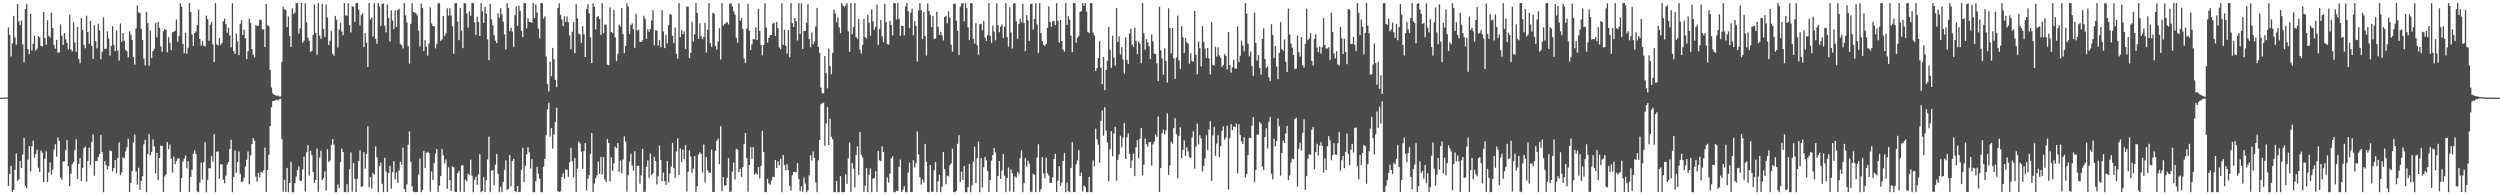 <?xml version="1.0" encoding="UTF-8"?>
<svg xmlns="http://www.w3.org/2000/svg" width="1920" height="150">
  <path d="M0 74.991h1v1.000H0zM1 74.987h1v1.000H1zM2 74.950h1v1.000H2zM3 74.896h1v1.000H3zM4 74.888h1v1.000H4zM5 74.791h1v1.000H5zM6 21.091h1v121.710H6zM7 26.841h1v106.737H7zM8 43.382h1v83.945H8zM9 33.279h1v114.271H9zM10 12.193h1v133.700H10zM11 28.735h1v101.710H11zM12 34.318h1v83.504H12zM13 3.111h1v135.705H13zM14 16.388h1v121.461H14zM15 19.419h1v104.204H15zM16 15.705h1v113.299H16zM17 34.089h1v84.551H17zM18 47.813h1v58.178H18zM19 6.969h1v135.848H19zM20 3.211h1v141.231H20zM21 37.807h1v84.747H21zM22 41.526h1v70.631H22zM23 10.572h1v121.218H23zM24 38.781h1v73.596H24zM25 33.607h1v74.490H25zM26 27.412h1v93.577H26zM27 38.885h1v79.402H27zM28 37.333h1v77.581H28zM29 27.760h1v101.064H29zM30 28.774h1v103.305H30zM31 35.199h1v80.419H31zM32 35.700h1v81.558H32zM33 9.181h1v130.676H33zM34 29.330h1v92.646H34zM35 34.312h1v81.922H35zM36 15.566h1v124.165H36zM37 27.573h1v104.850H37zM38 28.825h1v95.901H38zM39 9.691h1v124.417H39zM40 21.526h1v108.819H40zM41 34.563h1v80.445H41zM42 37.307h1v73.482H42zM43 30.594h1v89.744H43zM44 40.356h1v65.193H44zM45 40.209h1v68.035H45zM46 18.774h1v117.561H46zM47 27.461h1v110.500H47zM48 34.579h1v89.445H48zM49 25.411h1v98.457H49zM50 30.224h1v85.201H50zM51 32.924h1v74.565H51zM52 37.990h1v89.702H52zM53 11.361h1v131.646H53zM54 37.941h1v95.494H54zM55 39.542h1v86.517H55zM56 16.918h1v107.613H56zM57 32.613h1v82.752H57zM58 39.849h1v67.118H58zM59 20.613h1v116.820H59zM60 45.237h1v80.552H60zM61 48.553h1v72.830H61zM62 13.841h1v125.228H62zM63 23.091h1v105.706H63zM64 34.549h1v79.092H64zM65 37.072h1v75.515H65zM66 12.080h1v127.375H66zM67 24.589h1v99.125H67zM68 33.604h1v79.801H68zM69 16.053h1v110.638H69zM70 35.164h1v74.020H70zM71 45.221h1v58.028H71zM72 19.359h1v115.615H72zM73 31.591h1v92.111H73zM74 37.212h1v86.452H74zM75 18.184h1v102.463H75zM76 23.504h1v94.744H76zM77 45.510h1v58.044H77zM78 39.732h1v77.120H78zM79 13.364h1v134.287H79zM80 37.565h1v86.231H80zM81 37.399h1v89.356H81zM82 24.073h1v106.084H82zM83 29.657h1v97.887H83zM84 42.737h1v72.896H84zM85 35.261h1v80.809H85zM86 20.177h1v111.464H86zM87 34.448h1v94.688H87zM88 39.292h1v83.612H88zM89 23.401h1v109.719H89zM90 38.868h1v82.460H90zM91 46.471h1v62.927H91zM92 18.005h1v116.578H92zM93 32.133h1v100.324H93zM94 25.403h1v95.502H94zM95 31.409h1v90.258H95zM96 38.224h1v78.032H96zM97 39.443h1v73.535H97zM98 44.019h1v62.662H98zM99 24.009h1v123.518H99zM100 26.415h1v114.066H100zM101 30.551h1v100.875H101zM102 43.723h1v65.734H102zM103 49.686h1v53.686H103zM104 21.791h1v109.921H104zM105 4.178h1v137.660H105zM106 9.493h1v119.334H106zM107 9.985h1v135.820H107zM108 22.096h1v116.853H108zM109 30.796h1v104.536H109zM110 44.883h1v65.954H110zM111 50.351h1v57.029H111zM112 9.105h1v138.569H112zM113 17.786h1v100.607H113zM114 50.462h1v52.582H114zM115 23.514h1v95.833H115zM116 44.613h1v72.100H116zM117 39.276h1v67.788H117zM118 37.373h1v75.080H118zM119 17.647h1v115.537H119zM120 28.722h1v88.697H120zM121 16.787h1v121.473H121zM122 21.322h1v100.049H122zM123 35.639h1v76.264H123zM124 39.787h1v72.166H124zM125 24.012h1v123.565H125zM126 22.363h1v113.125H126zM127 23.109h1v110.818H127zM128 40.185h1v68.925H128zM129 28.578h1v86.165H129zM130 32.879h1v78.204H130zM131 38.488h1v83.439H131zM132 24.785h1v107.706H132zM133 24.445h1v95.803H133zM134 23.671h1v102.417H134zM135 15.065h1v108.475H135zM136 32.035h1v89.737H136zM137 27.757h1v93.901H137zM138 2.544h1v145.018H138zM139 5.140h1v131.692H139zM140 33.791h1v90.330H140zM141 40.857h1v80.904H141zM142 25.169h1v94.312H142zM143 41.325h1v87.934H143zM144 36.664h1v87.171H144zM145 2.423h1v145.055H145zM146 9.216h1v126.680H146zM147 26.515h1v104.007H147zM148 35.297h1v82.768H148zM149 25.280h1v90.154H149zM150 24.127h1v94.248H150zM151 19.120h1v128.016H151zM152 7.435h1v140.187H152zM153 29.957h1v110.191H153zM154 34.948h1v89.863H154zM155 31.533h1v106.341H155zM156 35.025h1v89.591H156zM157 35.703h1v73.564H157zM158 12.007h1v135.715H158zM159 14.746h1v123.410H159zM160 31.267h1v97.892H160zM161 19.072h1v110.190H161zM162 16.925h1v102.790H162zM163 34.228h1v90.045H163zM164 47.708h1v55.396H164zM165 2.375h1v145.287H165zM166 34.109h1v82.419H166zM167 34.937h1v81.320H167zM168 29.258h1v108.036H168zM169 34.435h1v91.725H169zM170 33.020h1v93.215H170zM171 16.433h1v121.538H171zM172 14.211h1v126.550H172zM173 18.463h1v116.462H173zM174 25.162h1v101.326H174zM175 21.212h1v103.159H175zM176 27.153h1v87.389H176zM177 36.318h1v71.029H177zM178 2.373h1v145.291H178zM179 39.375h1v96.527H179zM180 41.396h1v74.203H180zM181 25.658h1v106.891H181zM182 31.791h1v92.629H182zM183 42.321h1v74.001H183zM184 18.312h1v115.069H184zM185 15.563h1v124.267H185zM186 26.858h1v112.401H186zM187 22.711h1v113.806H187zM188 29.412h1v98.520H188zM189 45.417h1v77.244H189zM190 39.488h1v76.812H190zM191 14.431h1v127.040H191zM192 17.625h1v101.756H192zM193 37.675h1v72.994H193zM194 41.995h1v64.053H194zM195 44.103h1v63.935H195zM196 19.267h1v116.414H196zM197 20.063h1v119.387H197zM198 19.597h1v113.167H198zM199 15.055h1v121.164H199zM200 15.369h1v116.564H200zM201 22.496h1v110.119H201zM202 22.549h1v108.284H202zM203 36.105h1v77.316H203zM204 3.057h1v144.526H204zM205 19.406h1v111.152H205zM206 20.215h1v98.660H206zM207 53.648h1v43.140H207zM208 67.177h1v15.255H208zM209 71.747h1v5.886H209zM210 72.806h1v4.759H210zM211 73.122h1v3.942H211zM212 73.603h1v2.885H212zM213 73.338h1v3.849H213zM214 74.071h1v2.203H214zM215 74.053h1v1.774H215zM216 47.465h1v59.449H216zM217 5.110h1v142.167H217zM218 7.194h1v130.918H218zM219 7.634h1v139.876H219zM220 20.719h1v108.226H220zM221 12.624h1v135.006H221zM222 27.561h1v112.963H222zM223 35.982h1v88.219H223zM224 6.430h1v141.251H224zM225 10.772h1v136.891H225zM226 9.664h1v131.049H226zM227 2.408h1v133.202H227zM228 2.391h1v128.345H228zM229 25.833h1v102.050H229zM230 21.761h1v117.168H230zM231 2.329h1v136.472H231zM232 32.837h1v97.304H232zM233 31.209h1v89.128H233zM234 2.436h1v144.586H234zM235 17.159h1v99.830H235zM236 28.920h1v82.520H236zM237 31.404h1v103.437H237zM238 39.881h1v75.932H238zM239 38.996h1v80.119H239zM240 26.790h1v105.313H240zM241 3.474h1v136.948H241zM242 25.350h1v112.858H242zM243 42.026h1v71.957H243zM244 2.426h1v144.884H244zM245 27.350h1v93.585H245zM246 29.778h1v85.994H246zM247 2.967h1v135.284H247zM248 22.243h1v114.410H248zM249 28.352h1v103.277H249zM250 3.554h1v142.726H250zM251 13.451h1v101.105H251zM252 34.622h1v89.770H252zM253 31.324h1v91.907H253zM254 23.937h1v87.271H254zM255 41.180h1v65.605H255zM256 42.850h1v68.238H256zM257 12.174h1v135.508H257zM258 15.116h1v132.514H258zM259 36.494h1v105.173H259zM260 22.710h1v121.734H260zM261 17.429h1v106.968H261zM262 24.236h1v89.844H262zM263 27.020h1v89.775H263zM264 2.363h1v145.146H264zM265 11.763h1v135.906H265zM266 12.017h1v129.462H266zM267 2.612h1v145.045H267zM268 19.367h1v110.634H268zM269 24.884h1v92.146H269zM270 4.645h1v142.556H270zM271 5.392h1v119.726H271zM272 16.893h1v120.485H272zM273 2.402h1v145.042H273zM274 2.328h1v134.890H274zM275 7.353h1v116.314H275zM276 19.652h1v95.692H276zM277 11.607h1v131.969H277zM278 10.285h1v132.776H278zM279 36.163h1v80.704H279zM280 25.481h1v104.039H280zM281 32.711h1v85.544H281zM282 51.492h1v45.604H282zM283 2.321h1v141.555H283zM284 14.886h1v121.223H284zM285 13.381h1v131.288H285zM286 28.031h1v104.856H286zM287 2.463h1v131.723H287zM288 29.860h1v82.599H288zM289 33.564h1v87.334H289zM290 2.387h1v145.255H290zM291 4.994h1v122.602H291zM292 19.878h1v104.948H292zM293 2.993h1v138.176H293zM294 2.746h1v144.796H294zM295 19.701h1v101.415H295zM296 24.848h1v106.899H296zM297 3.563h1v143.956H297zM298 13.787h1v119.128H298zM299 31.968h1v95.415H299zM300 7.975h1v137.002H300zM301 15.707h1v116.604H301zM302 22.372h1v101.404H302zM303 7.943h1v129.711H303zM304 20.662h1v111.792H304zM305 7.704h1v132.687H305zM306 6.742h1v124.163H306zM307 33.681h1v90.657H307zM308 34.762h1v91.749H308zM309 37.214h1v76.120H309zM310 2.390h1v142.701H310zM311 11.746h1v135.821H311zM312 17.257h1v124.334H312zM313 35.423h1v75.724H313zM314 48.826h1v52.065H314zM315 18.279h1v105.824H315zM316 2.534h1v140.641H316zM317 9.314h1v137.870H317zM318 9.558h1v138.032H318zM319 10.204h1v137.365H319zM320 11.885h1v135.667H320zM321 23.569h1v110.599H321zM322 35.651h1v86.098H322zM323 2.776h1v144.811H323zM324 6.039h1v139.812H324zM325 39.212h1v76.612H325zM326 30.928h1v98.031H326zM327 35.990h1v81.329H327zM328 42.684h1v73.826H328zM329 33.309h1v84.163H329zM330 5.662h1v141.417H330zM331 17.955h1v113.792H331zM332 19.981h1v118.111H332zM333 20.250h1v105.016H333zM334 37.191h1v80.797H334zM335 33.605h1v80.878H335zM336 2.563h1v145.019H336zM337 2.465h1v140.106H337zM338 31.414h1v103.838H338zM339 30.241h1v84.219H339zM340 12.296h1v107.055H340zM341 27.546h1v97.911H341zM342 25.491h1v96.985H342zM343 6.341h1v138.740H343zM344 11.985h1v116.496H344zM345 6.270h1v132.106H345zM346 11.859h1v134.723H346zM347 20.186h1v107.644H347zM348 41.327h1v87.191H348zM349 2.448h1v144.878H349zM350 2.368h1v145.221H350zM351 16.600h1v116.439H351zM352 30.881h1v100.264H352zM353 6.131h1v141.179H353zM354 23.547h1v103.464H354zM355 36.945h1v89.939H355zM356 2.368h1v145.093H356zM357 2.554h1v135.331H357zM358 10.338h1v128.907H358zM359 21.242h1v112.011H359zM360 8.806h1v125.549H360zM361 12.099h1v110.507H361zM362 2.385h1v132.592H362zM363 2.296h1v145.351H363zM364 17.086h1v120.967H364zM365 26.862h1v108.818H365zM366 12.767h1v129.151H366zM367 16.970h1v117.034H367zM368 27.662h1v90.767H368zM369 2.434h1v145.187H369zM370 8.719h1v137.945H370zM371 17.575h1v118.400H371zM372 5.246h1v142.268H372zM373 10.483h1v127.870H373zM374 30.207h1v92.281H374zM375 46.214h1v58.796H375zM376 2.914h1v144.701H376zM377 14.937h1v116.202H377zM378 19.440h1v111.118H378zM379 27.125h1v115.141H379zM380 31.185h1v95.419H380zM381 33.053h1v85.288H381zM382 10.124h1v123.394H382zM383 13.544h1v134.055H383zM384 6.335h1v137.159H384zM385 10.947h1v136.683H385zM386 16.663h1v122.996H386zM387 26.405h1v104.054H387zM388 38.072h1v85.116H388zM389 2.394h1v143.468H389zM390 6.090h1v138.883H390zM391 24.037h1v94.950H391zM392 21.365h1v121.727H392zM393 24.239h1v99.461H393zM394 35.923h1v86.084H394zM395 11.747h1v134.840H395zM396 4.950h1v142.596H396zM397 19.768h1v123.054H397zM398 4.436h1v143.063H398zM399 8.223h1v139.005H399zM400 23.635h1v106.766H400zM401 28.505h1v84.930H401zM402 2.355h1v137.450H402zM403 2.362h1v124.898H403zM404 21.805h1v96.787H404zM405 14.024h1v99.023H405zM406 16.869h1v100.104H406zM407 16.965h1v112.534H407zM408 17.511h1v104.636H408zM409 2.340h1v145.303H409zM410 13.893h1v133.727H410zM411 3.356h1v135.739H411zM412 9.721h1v118.412H412zM413 21.956h1v111.406H413zM414 29.499h1v107.873H414zM415 2.428h1v145.211H415zM416 2.373h1v145.276H416zM417 14.228h1v113.843H417zM418 12.690h1v109.293H418zM419 43.502h1v60.232H419zM420 64.591h1v19.448H420zM421 70.231h1v8.679H421zM422 47.400h1v57.563H422zM423 58.497h1v39.904H423zM424 36.758h1v77.364H424zM425 45.547h1v57.674H425zM426 61.278h1v32.380H426zM427 66.931h1v15.745H427zM428 6.129h1v140.679H428zM429 2.440h1v145.143H429zM430 11.318h1v135.715H430zM431 14.961h1v120.917H431zM432 20.045h1v113.161H432zM433 12.520h1v124.527H433zM434 16.863h1v113.302H434zM435 12.587h1v117.803H435zM436 17.144h1v118.687H436zM437 27.258h1v97.351H437zM438 37.785h1v75.730H438zM439 24.359h1v99.424H439zM440 16.972h1v119.208H440zM441 40.882h1v80.582H441zM442 3.225h1v144.207H442zM443 14.164h1v115.367H443zM444 25.723h1v83.046H444zM445 26.543h1v83.613H445zM446 32.868h1v83.580H446zM447 20.187h1v109.537H447zM448 26.322h1v89.599H448zM449 43.787h1v66.043H449zM450 7.000h1v139.351H450zM451 3.213h1v134.014H451zM452 10.124h1v124.329H452zM453 28.595h1v89.471H453zM454 48.474h1v53.685H454zM455 2.606h1v144.948H455zM456 5.295h1v135.694H456zM457 22.664h1v114.209H457zM458 13.099h1v121.549H458zM459 12.245h1v111.848H459zM460 14.680h1v118.958H460zM461 26.793h1v93.757H461zM462 2.384h1v131.739H462zM463 25.518h1v94.996H463zM464 18.957h1v118.878H464zM465 18.848h1v120.877H465zM466 49.607h1v57.136H466zM467 50.111h1v59.694H467zM468 5.729h1v133.639H468zM469 24.598h1v96.249H469zM470 25.336h1v105.930H470zM471 7.575h1v117.991H471zM472 28.615h1v83.973H472zM473 46.943h1v66.901H473zM474 41.354h1v68.501H474zM475 19.056h1v112.911H475zM476 20.319h1v102.950H476zM477 6.107h1v126.905H477zM478 26.111h1v96.343H478zM479 40.798h1v63.985H479zM480 35.351h1v73.498H480zM481 2.636h1v144.548H481zM482 4.948h1v129.621H482zM483 26.113h1v98.036H483zM484 19.330h1v98.725H484zM485 18.039h1v109.123H485zM486 22.498h1v108.642H486zM487 36.689h1v79.424H487zM488 10.626h1v136.880H488zM489 23.482h1v103.908H489zM490 22.858h1v104.374H490zM491 32.278h1v108.771H491zM492 32.179h1v102.395H492zM493 30.937h1v83.457H493zM494 12.101h1v135.427H494zM495 14.359h1v132.905H495zM496 29.908h1v98.198H496zM497 22.428h1v100.733H497zM498 24.418h1v112.123H498zM499 22.207h1v95.726H499zM500 15.712h1v118.820H500zM501 7.778h1v125.280H501zM502 34.690h1v85.757H502zM503 23.237h1v100.394H503zM504 23.513h1v118.157H504zM505 35.019h1v100.438H505zM506 30.803h1v81.035H506zM507 36.269h1v86.522H507zM508 7.803h1v131.296H508zM509 24.207h1v108.296H509zM510 36.957h1v102.147H510zM511 26.671h1v115.249H511zM512 33.323h1v90.370H512zM513 19.226h1v120.953H513zM514 10.836h1v122.463H514zM515 11.391h1v116.580H515zM516 27.461h1v82.211H516zM517 32.964h1v96.212H517zM518 21.019h1v115.606H518zM519 41.250h1v75.046H519zM520 45.001h1v61.265H520zM521 2.393h1v132.079H521zM522 28.458h1v85.640H522zM523 23.177h1v101.289H523zM524 26.195h1v88.629H524zM525 24.092h1v98.078H525zM526 37.543h1v74.014H526zM527 5.061h1v142.013H527zM528 5.117h1v126.868H528zM529 44.643h1v70.813H529zM530 40.573h1v79.627H530zM531 16.762h1v116.239H531zM532 31.886h1v97.530H532zM533 26.352h1v93.570H533zM534 2.255h1v145.302H534zM535 10.009h1v133.011H535zM536 29.776h1v88.857H536zM537 17.982h1v99.125H537zM538 27.759h1v90.389H538zM539 30.099h1v102.389H539zM540 28.393h1v82.572H540zM541 17.440h1v122.775H541zM542 40.301h1v80.379H542zM543 22.787h1v107.983H543zM544 2.416h1v130.012H544zM545 33.073h1v99.830H545zM546 35.990h1v78.856H546zM547 9.711h1v137.827H547zM548 10.545h1v136.815H548zM549 35.388h1v80.416H549zM550 37.964h1v70.224H550zM551 31.787h1v74.669H551zM552 21.691h1v104.479H552zM553 45.767h1v51.186H553zM554 2.437h1v144.458H554zM555 19.699h1v116.328H555zM556 18.610h1v123.882H556zM557 17.738h1v124.641H557zM558 16.940h1v119.622H558zM559 18.720h1v102.702H559zM560 2.760h1v144.809H560zM561 2.608h1v144.402H561zM562 5.003h1v126.796H562zM563 8.716h1v116.117H563zM564 11.241h1v126.679H564zM565 28.985h1v85.349H565zM566 32.865h1v81.977H566zM567 2.457h1v129.817H567zM568 15.865h1v113.718H568zM569 13.714h1v122.292H569zM570 22.290h1v105.942H570zM571 44.943h1v65.523H571zM572 48.392h1v53.823H572zM573 22.078h1v99.363H573zM574 2.864h1v144.397H574zM575 23.665h1v103.071H575zM576 38.410h1v74.616H576zM577 34.114h1v88.053H577zM578 30.041h1v82.979H578zM579 30.267h1v103.932H579zM580 20.975h1v111.849H580zM581 30.756h1v103.289H581zM582 6.770h1v121.585H582zM583 23.652h1v113.336H583zM584 34.514h1v93.026H584zM585 42.396h1v58.129H585zM586 34.439h1v82.361H586zM587 2.495h1v144.943H587zM588 21.298h1v126.322H588zM589 32.719h1v104.652H589zM590 29.156h1v111.757H590zM591 27.084h1v114.796H591zM592 26.711h1v111.900H592zM593 18.219h1v117.557H593zM594 17.430h1v118.573H594zM595 27.526h1v95.348H595zM596 16.814h1v112.337H596zM597 21.662h1v102.262H597zM598 36.370h1v90.569H598zM599 37.688h1v84.358H599zM600 2.577h1v145.029H600zM601 34.443h1v84.558H601zM602 22.712h1v104.048H602zM603 35.235h1v95.589H603zM604 41.175h1v84.994H604zM605 23.145h1v107.465H605zM606 43.986h1v98.677H606zM607 2.362h1v144.070H607zM608 17.718h1v116.754H608zM609 20.743h1v111.346H609zM610 13.808h1v118.324H610zM611 16.355h1v115.987H611zM612 31.083h1v94.269H612zM613 2.397h1v135.165H613zM614 26.162h1v120.694H614zM615 2.455h1v140.718H615zM616 37.630h1v109.624H616zM617 23.803h1v112.554H617zM618 23.739h1v117.247H618zM619 17.470h1v130.171H619zM620 3.140h1v143.001H620zM621 30.006h1v104.611H621zM622 36.235h1v83.012H622zM623 24.954h1v98.320H623zM624 33.995h1v82.298H624zM625 31.894h1v89.400H625zM626 20.262h1v119.944H626zM627 6.033h1v141.590H627zM628 36.063h1v87.044H628zM629 40.577h1v66.928H629zM630 67.334h1v12.720H630zM631 71.463h1v7.857H631zM632 71.731h1v7.224H632zM633 43.079h1v68.832H633zM634 56.166h1v38.643H634zM635 67.916h1v14.390H635zM636 37.339h1v74.021H636zM637 50.834h1v40.349H637zM638 56.988h1v48.116H638zM639 40.688h1v66.249H639zM640 7.444h1v140.077H640zM641 10.357h1v137.309H641zM642 17.168h1v121.908H642zM643 13.265h1v134.377H643zM644 21.043h1v126.524H644zM645 25.447h1v109.780H645zM646 2.409h1v145.090H646zM647 4.329h1v143.367H647zM648 5.577h1v141.852H648zM649 4.225h1v129.667H649zM650 2.409h1v138.810H650zM651 24.072h1v97.528H651zM652 39.800h1v69.668H652zM653 2.368h1v145.208H653zM654 26.238h1v98.823H654zM655 20.895h1v108.567H655zM656 2.438h1v141.576H656zM657 28.349h1v90.691H657zM658 29.851h1v82.552H658zM659 14.508h1v119.731H659zM660 38.119h1v63.201H660zM661 41.062h1v77.834H661zM662 34.486h1v86.449H662zM663 14.352h1v133.045H663zM664 28.525h1v114.023H664zM665 29.653h1v99.572H665zM666 11.216h1v136.332H666zM667 17.491h1v116.689H667zM668 27.404h1v102.020H668zM669 7.094h1v140.536H669zM670 16.459h1v120.743H670zM671 22.883h1v113.799H671zM672 20.559h1v111.024H672zM673 3.445h1v143.842H673zM674 34.514h1v81.386H674zM675 22.112h1v100.982H675zM676 15.385h1v108.436H676zM677 27.865h1v84.495H677zM678 32.307h1v84.430H678zM679 2.892h1v144.709H679zM680 16.988h1v130.682H680zM681 33.819h1v102.490H681zM682 34.238h1v106.014H682zM683 15.937h1v117.390H683zM684 19.203h1v102.434H684zM685 27.252h1v92.786H685zM686 2.392h1v145.285H686zM687 2.533h1v145.119H687zM688 15.053h1v131.377H688zM689 2.340h1v144.325H689zM690 14.524h1v113.637H690zM691 27.521h1v94.978H691zM692 19.838h1v127.663H692zM693 19.841h1v125.802H693zM694 27.085h1v116.035H694zM695 4.948h1v142.713H695zM696 2.324h1v145.342H696zM697 8.562h1v123.945H697zM698 21.621h1v103.239H698zM699 9.696h1v137.784H699zM700 6.658h1v140.956H700zM701 27.056h1v95.917H701zM702 16.241h1v112.284H702zM703 19.913h1v105.373H703zM704 47.269h1v53.763H704zM705 7.976h1v110.587H705zM706 2.339h1v133.848H706zM707 7.816h1v133.882H707zM708 30.045h1v107.771H708zM709 9.275h1v130.919H709zM710 27.732h1v82.772H710zM711 42.671h1v81.619H711zM712 2.674h1v144.890H712zM713 8.502h1v139.156H713zM714 11.505h1v115.245H714zM715 20.855h1v126.391H715zM716 12.395h1v134.930H716zM717 29.914h1v100.841H717zM718 29.618h1v94.889H718zM719 9.031h1v138.567H719zM720 20.554h1v118.788H720zM721 26.881h1v107.463H721zM722 24.616h1v123.054H722zM723 27.150h1v116.190H723zM724 31.034h1v85.720H724zM725 13.018h1v116.874H725zM726 12.107h1v129.386H726zM727 17.885h1v117.027H727zM728 8.694h1v126.768H728zM729 13.648h1v113.371H729zM730 34.420h1v91.027H730zM731 39.684h1v74.564H731zM732 3.059h1v144.428H732zM733 2.687h1v144.968H733zM734 15.754h1v130.874H734zM735 23.683h1v86.759H735zM736 42.275h1v61.524H736zM737 5.059h1v134.887H737zM738 2.701h1v129.145H738zM739 2.354h1v135.872H739zM740 16.424h1v111.043H740zM741 2.424h1v145.237H741zM742 6.253h1v141.389H742zM743 20.989h1v122.718H743zM744 30.871h1v95.020H744zM745 2.475h1v145.163H745zM746 2.337h1v139.975H746zM747 29.797h1v94.469H747zM748 33.506h1v79.179H748zM749 17.834h1v122.716H749zM750 34.778h1v86.774H750zM751 41.970h1v66.706H751zM752 18.702h1v128.893H752zM753 18.320h1v103.233H753zM754 23.171h1v120.788H754zM755 16.054h1v112.384H755zM756 28.839h1v91.707H756zM757 31.497h1v91.636H757zM758 26.982h1v104.274H758zM759 2.338h1v145.156H759zM760 27.655h1v110.545H760zM761 32.810h1v90.522H761zM762 19.638h1v99.474H762zM763 24.297h1v89.482H763zM764 30.967h1v86.145H764zM765 2.457h1v144.910H765zM766 19.419h1v115.711H766zM767 24.759h1v98.850H767zM768 20.550h1v116.768H768zM769 18.747h1v112.215H769zM770 29.099h1v89.203H770zM771 20.469h1v114.516H771zM772 2.327h1v145.272H772zM773 28.523h1v108.148H773zM774 35.776h1v92.854H774zM775 5.670h1v141.377H775zM776 24.995h1v105.191H776zM777 37.296h1v95.881H777zM778 2.648h1v144.781H778zM779 2.498h1v133.041H779zM780 16.361h1v120.053H780zM781 29.752h1v102.267H781zM782 18.390h1v115.091H782zM783 14.387h1v107.122H783zM784 17.139h1v98.331H784zM785 2.881h1v144.732H785zM786 17.642h1v122.849H786zM787 39.252h1v82.237H787zM788 11.605h1v116.278H788zM789 15.676h1v107.711H789zM790 31.428h1v94.144H790zM791 3.247h1v144.353H791zM792 2.735h1v144.417H792zM793 22.656h1v110.725H793zM794 14.528h1v119.731H794zM795 2.415h1v145.256H795zM796 18.815h1v102.184H796zM797 40.594h1v70.180H797zM798 2.365h1v145.222H798zM799 25.439h1v119.849H799zM800 31.642h1v88.915H800zM801 34.391h1v98.832H801zM802 35.208h1v101.731H802zM803 33.682h1v87.333H803zM804 21.365h1v111.690H804zM805 4.945h1v129.791H805zM806 17.018h1v123.475H806zM807 20.606h1v119.833H807zM808 16.358h1v119.863H808zM809 16.152h1v105.965H809zM810 19.299h1v98.807H810zM811 2.394h1v145.094H811zM812 16.068h1v122.732H812zM813 32.731h1v94.923H813zM814 15.357h1v127.403H814zM815 31.518h1v108.553H815zM816 38.117h1v85.601H816zM817 39.661h1v77.879H817zM818 2.427h1v145.195H818zM819 19.108h1v121.174H819zM820 12.400h1v134.423H820zM821 15.135h1v132.505H821zM822 27.407h1v101.536H822zM823 40.067h1v69.163H823zM824 2.475h1v145.031H824zM825 2.399h1v145.175H825zM826 32.714h1v93.463H826zM827 28.964h1v94.273H827zM828 27.702h1v87.706H828zM829 9.075h1v125.969H829zM830 8.538h1v124.027H830zM831 2.332h1v144.722H831zM832 4.415h1v138.072H832zM833 2.366h1v141.131H833zM834 9.027h1v138.576H834zM835 24.440h1v123.173H835zM836 25.356h1v110.596H836zM837 2.515h1v145.038H837zM838 2.356h1v145.288H838zM839 25.039h1v98.247H839zM840 27.254h1v100.524H840zM841 54.430h1v44.391H841zM842 52.292h1v54.615H842zM843 44.563h1v66.596H843zM844 31.581h1v93.336H844zM845 51.997h1v40.935H845zM846 64.688h1v20.191H846zM847 43.727h1v60.514H847zM848 69.251h1v13.093H848zM849 53.768h1v46.515H849zM850 46.612h1v62.859H850zM851 20.612h1v118.555H851zM852 38.169h1v76.433H852zM853 52.126h1v48.519H853zM854 27.441h1v92.625H854zM855 44.293h1v58.331H855zM856 50.370h1v47.117H856zM857 6.116h1v132.645H857zM858 32.279h1v90.419H858zM859 27.905h1v90.631H859zM860 41.705h1v62.448H860zM861 36.269h1v76.904H861zM862 45.626h1v59.945H862zM863 56.531h1v37.972H863zM864 28.660h1v93.380H864zM865 45.975h1v59.521H865zM866 49.117h1v53.343H866zM867 25.679h1v92.617H867zM868 22.103h1v106.997H868zM869 34.254h1v88.921H869zM870 36.130h1v81.777H870zM871 21.397h1v113.854H871zM872 31.342h1v81.771H872zM873 41.576h1v66.112H873zM874 32.085h1v89.471H874zM875 33.582h1v72.911H875zM876 48.540h1v49.746H876zM877 2.376h1v132.236H877zM878 25.698h1v100.783H878zM879 38.137h1v68.285H879zM880 30.046h1v80.763H880zM881 32.574h1v80.088H881zM882 35.430h1v73.852H882zM883 45.417h1v63.699H883zM884 26.562h1v100.518H884zM885 31.723h1v79.205H885zM886 41.124h1v67.688H886zM887 41.498h1v61.899H887zM888 48.523h1v56.547H888zM889 62.260h1v27.210H889zM890 5.061h1v142.413H890zM891 38.661h1v90.319H891zM892 44.845h1v57.506H892zM893 57.366h1v42.131H893zM894 37.058h1v66.102H894zM895 46.751h1v53.383H895zM896 63.374h1v23.686H896zM897 6.346h1v127.889H897zM898 21.537h1v105.550H898zM899 41.028h1v67.833H899zM900 21.439h1v88.830H900zM901 44.865h1v53.465H901zM902 60.544h1v30.250H902zM903 44.119h1v58.944H903zM904 11.924h1v124.943H904zM905 46.300h1v58.041H905zM906 53.002h1v44.738H906zM907 20.188h1v101.208H907zM908 28.665h1v86.362H908zM909 40.650h1v67.124H909zM910 29.101h1v90.661H910zM911 32.501h1v80.607H911zM912 33.499h1v82.787H912zM913 48.897h1v71.897H913zM914 40.918h1v80.396H914zM915 46.671h1v58.995H915zM916 47.487h1v53.370H916zM917 8.339h1v121.236H917zM918 42.006h1v70.481H918zM919 57.072h1v37.946H919zM920 31.875h1v79.032H920zM921 37.004h1v66.819H921zM922 51.070h1v55.261H922zM923 20.176h1v111.500H923zM924 32.080h1v95.432H924zM925 37.434h1v84.266H925zM926 44.525h1v59.393H926zM927 36.828h1v78.450H927zM928 44.911h1v54.745H928zM929 57.134h1v36.067H929zM930 17.019h1v121.871H930zM931 49.885h1v54.166H931zM932 50.324h1v47.182H932zM933 35.857h1v83.737H933zM934 43.417h1v66.849H934zM935 36.403h1v67.412H935zM936 42.473h1v78.281H936zM937 44.357h1v67.981H937zM938 51.304h1v49.246H938zM939 49.864h1v47.264H939zM940 41.643h1v65.661H940zM941 43.065h1v62.604H941zM942 53.298h1v43.308H942zM943 24.535h1v121.021H943zM944 49.905h1v56.227H944zM945 55.790h1v39.522H945zM946 51.557h1v48.343H946zM947 45.902h1v51.156H947zM948 52.489h1v45.121H948zM949 52.754h1v42.113H949zM950 20.260h1v112.828H950zM951 47.735h1v47.758H951zM952 42.714h1v60.839H952zM953 31.180h1v77.479H953zM954 34.861h1v75.819H954zM955 39.389h1v65.976H955zM956 2.398h1v134.016H956zM957 10.513h1v123.190H957zM958 33.611h1v85.453H958zM959 43.283h1v62.494H959zM960 39.565h1v66.462H960zM961 50.633h1v45.818H961zM962 58.205h1v31.748H962zM963 9.632h1v130.301H963zM964 32.992h1v97.456H964zM965 46.506h1v56.943H965zM966 42.366h1v61.024H966zM967 52.282h1v41.420H967zM968 57.347h1v37.683H968zM969 29.851h1v98.008H969zM970 21.703h1v108.959H970zM971 45.284h1v60.012H971zM972 52.115h1v46.332H972zM973 50.961h1v63.051H973zM974 59.354h1v34.134H974zM975 62.252h1v27.714H975zM976 18.572h1v114.867H976zM977 26.785h1v111.121H977zM978 44.580h1v62.026H978zM979 35.357h1v77.098H979zM980 51.124h1v57.101H980zM981 60.795h1v30.140H981zM982 40.639h1v56.313H982zM983 16.897h1v118.031H983zM984 37.575h1v79.912H984zM985 38.978h1v68.969H985zM986 30.269h1v79.613H986zM987 47.418h1v55.142H987zM988 55.320h1v41.333H988zM989 6.656h1v131.791H989zM990 26.421h1v108.270H990zM991 33.554h1v91.344H991zM992 36.624h1v85.188H992zM993 42.224h1v80.161H993zM994 53.011h1v38.404H994zM995 52.651h1v37.770H995zM996 27.326h1v115.929H996zM997 40.112h1v74.187H997zM998 43.512h1v66.048H998zM999 28.551h1v87.174H999zM1000 50.040h1v52.011H1000zM1001 51.857h1v39.794H1001zM1002 33.642h1v112.080H1002zM1003 6.755h1v128.584H1003zM1004 30.847h1v91.118H1004zM1005 29.550h1v88.921H1005zM1006 25.463h1v93.416H1006zM1007 46.820h1v52.835H1007zM1008 50.286h1v47.175H1008zM1009 29.815h1v100.242H1009zM1010 26.278h1v90.511H1010zM1011 36.546h1v73.820H1011zM1012 40.092h1v79.340H1012zM1013 35.761h1v76.036H1013zM1014 41.137h1v68.073H1014zM1015 36.301h1v75.777H1015zM1016 13.811h1v118.700H1016zM1017 34.525h1v87.199H1017zM1018 37.319h1v93.257H1018zM1019 37.161h1v75.199H1019zM1020 36.191h1v68.350H1020zM1021 46.092h1v61.723H1021zM1022 9.805h1v113.350H1022zM1023 24.573h1v94.552H1023zM1024 41.065h1v68.870H1024zM1025 44.860h1v73.877H1025zM1026 39.381h1v79.526H1026zM1027 49.461h1v60.553H1027zM1028 50.263h1v50.993H1028zM1029 20.730h1v110.373H1029zM1030 29.548h1v93.512H1030zM1031 41.529h1v78.282H1031zM1032 29.743h1v99.421H1032zM1033 39.953h1v76.686H1033zM1034 49.310h1v53.259H1034zM1035 6.958h1v111.121H1035zM1036 7.323h1v119.565H1036zM1037 33.861h1v81.149H1037zM1038 33.772h1v76.662H1038zM1039 28.337h1v88.906H1039zM1040 34.405h1v63.722H1040zM1041 39.275h1v58.727H1041zM1042 2.423h1v125.210H1042zM1043 9.906h1v127.767H1043zM1044 26.909h1v92.053H1044zM1045 14.992h1v111.778H1045zM1046 20.419h1v96.974H1046zM1047 41.739h1v69.561H1047zM1048 25.239h1v87.025H1048zM1049 2.349h1v138.823H1049zM1050 19.683h1v106.462H1050zM1051 25.542h1v90.542H1051zM1052 57.232h1v41.580H1052zM1053 56.986h1v32.757H1053zM1054 49.518h1v56.625H1054zM1055 33.430h1v85.145H1055zM1056 48.455h1v54.728H1056zM1057 65.125h1v20.493H1057zM1058 47.412h1v50.802H1058zM1059 68.270h1v13.722H1059zM1060 57.718h1v37.137H1060zM1061 72.151h1v5.658H1061zM1062 2.439h1v144.929H1062zM1063 2.390h1v145.072H1063zM1064 18.430h1v124.252H1064zM1065 18.980h1v119.322H1065zM1066 14.394h1v118.377H1066zM1067 24.059h1v102.442H1067zM1068 22.594h1v107.945H1068zM1069 17.368h1v116.243H1069zM1070 24.765h1v100.267H1070zM1071 29.110h1v97.094H1071zM1072 18.377h1v103.644H1072zM1073 30.910h1v80.548H1073zM1074 20.853h1v107.280H1074zM1075 3.085h1v144.512H1075zM1076 11.202h1v126.954H1076zM1077 34.563h1v75.467H1077zM1078 42.539h1v63.190H1078zM1079 25.517h1v92.542H1079zM1080 17.063h1v107.286H1080zM1081 22.506h1v95.030H1081zM1082 25.360h1v87.630H1082zM1083 13.778h1v122.168H1083zM1084 2.337h1v143.167H1084zM1085 16.470h1v113.388H1085zM1086 17.852h1v108.452H1086zM1087 33.299h1v76.670H1087zM1088 3.094h1v144.274H1088zM1089 2.381h1v140.517H1089zM1090 7.254h1v116.683H1090zM1091 10.567h1v122.215H1091zM1092 18.430h1v112.884H1092zM1093 17.723h1v119.443H1093zM1094 28.629h1v98.192H1094zM1095 2.506h1v138.233H1095zM1096 21.277h1v111.865H1096zM1097 24.947h1v122.636H1097zM1098 14.682h1v129.200H1098zM1099 36.080h1v83.533H1099zM1100 42.716h1v66.709H1100zM1101 17.167h1v112.357H1101zM1102 5.741h1v136.746H1102zM1103 24.953h1v109.240H1103zM1104 33.977h1v87.334H1104zM1105 3.283h1v126.953H1105zM1106 31.890h1v80.346H1106zM1107 47.731h1v60.913H1107zM1108 17.463h1v115.770H1108zM1109 21.238h1v99.829H1109zM1110 7.254h1v127.463H1110zM1111 26.253h1v98.992H1111zM1112 39.069h1v72.534H1112zM1113 32.401h1v81.678H1113zM1114 34.057h1v82.221H1114zM1115 2.522h1v143.640H1115zM1116 6.137h1v119.850H1116zM1117 23.662h1v93.472H1117zM1118 17.096h1v106.732H1118zM1119 26.817h1v92.562H1119zM1120 29.483h1v94.486H1120zM1121 9.696h1v137.838H1121zM1122 18.998h1v104.187H1122zM1123 25.501h1v95.047H1123zM1124 28.612h1v108.026H1124zM1125 35.566h1v100.734H1125zM1126 28.956h1v83.572H1126zM1127 55.149h1v50.516H1127zM1128 12.775h1v134.786H1128zM1129 22.975h1v107.727H1129zM1130 21.378h1v99.921H1130zM1131 23.987h1v113.750H1131zM1132 32.009h1v98.341H1132zM1133 15.329h1v118.595H1133zM1134 5.429h1v129.974H1134zM1135 25.855h1v95.780H1135zM1136 25.249h1v95.345H1136zM1137 22.924h1v102.237H1137zM1138 26.322h1v114.540H1138zM1139 29.527h1v84.804H1139zM1140 53.020h1v55.470H1140zM1141 2.652h1v144.699H1141zM1142 25.993h1v103.689H1142zM1143 29.842h1v106.774H1143zM1144 10.934h1v136.736H1144zM1145 15.685h1v131.692H1145zM1146 15.026h1v122.393H1146zM1147 31.054h1v88.770H1147zM1148 11.153h1v117.712H1148zM1149 20.626h1v91.836H1149zM1150 29.248h1v85.788H1150zM1151 26.478h1v115.746H1151zM1152 38.623h1v82.397H1152zM1153 43.514h1v74.609H1153zM1154 2.416h1v134.862H1154zM1155 22.393h1v109.044H1155zM1156 14.176h1v113.941H1156zM1157 32.382h1v77.983H1157zM1158 25.192h1v97.087H1158zM1159 26.878h1v94.659H1159zM1160 47.694h1v60.386H1160zM1161 5.223h1v141.881H1161zM1162 41.577h1v82.089H1162zM1163 41.961h1v76.071H1163zM1164 18.778h1v112.235H1164zM1165 29.729h1v98.869H1165zM1166 30.995h1v88.768H1166zM1167 2.429h1v144.768H1167zM1168 2.280h1v145.348H1168zM1169 14.688h1v110.873H1169zM1170 24.807h1v94.145H1170zM1171 7.073h1v114.828H1171zM1172 28.080h1v110.482H1172zM1173 26.632h1v82.632H1173zM1174 9.797h1v131.162H1174zM1175 18.824h1v106.702H1175zM1176 24.209h1v101.363H1176zM1177 11.170h1v116.433H1177zM1178 28.271h1v95.386H1178zM1179 33.679h1v78.517H1179zM1180 14.993h1v101.566H1180zM1181 8.660h1v138.953H1181zM1182 39.712h1v69.281H1182zM1183 38.428h1v75.304H1183zM1184 31.994h1v75.259H1184zM1185 21.021h1v100.500H1185zM1186 31.082h1v99.336H1186zM1187 2.379h1v145.082H1187zM1188 2.350h1v137.179H1188zM1189 37.577h1v80.849H1189zM1190 20.768h1v119.907H1190zM1191 21.961h1v116.292H1191zM1192 28.556h1v91.188H1192zM1193 43.695h1v63.534H1193zM1194 3.094h1v144.447H1194zM1195 11.950h1v127.636H1195zM1196 4.652h1v130.719H1196zM1197 17.366h1v119.670H1197zM1198 23.991h1v92.919H1198zM1199 27.042h1v106.354H1199zM1200 3.012h1v137.412H1200zM1201 4.921h1v131.222H1201zM1202 17.624h1v108.306H1202zM1203 14.326h1v128.753H1203zM1204 31.782h1v96.857H1204zM1205 47.245h1v64.852H1205zM1206 43.947h1v62.424H1206zM1207 2.813h1v144.530H1207zM1208 13.708h1v124.776H1208zM1209 37.082h1v77.977H1209zM1210 31.478h1v86.568H1210zM1211 40.431h1v75.222H1211zM1212 27.131h1v107.799H1212zM1213 22.631h1v95.770H1213zM1214 14.959h1v123.990H1214zM1215 6.477h1v121.444H1215zM1216 20.672h1v114.971H1216zM1217 20.489h1v101.688H1217zM1218 39.733h1v71.055H1218zM1219 32.629h1v86.233H1219zM1220 7.108h1v140.389H1220zM1221 13.037h1v134.200H1221zM1222 30.478h1v97.468H1222zM1223 29.928h1v89.256H1223zM1224 30.116h1v99.031H1224zM1225 28.451h1v102.854H1225zM1226 31.632h1v83.662H1226zM1227 20.955h1v117.477H1227zM1228 34.090h1v84.799H1228zM1229 16.190h1v110.615H1229zM1230 16.985h1v105.570H1230zM1231 36.378h1v85.317H1231zM1232 36.166h1v82.871H1232zM1233 6.383h1v137.022H1233zM1234 2.574h1v141.417H1234zM1235 21.509h1v106.104H1235zM1236 26.945h1v105.148H1236zM1237 41.333h1v84.930H1237zM1238 21.687h1v110.038H1238zM1239 30.067h1v94.161H1239zM1240 2.367h1v145.074H1240zM1241 21.601h1v110.993H1241zM1242 22.440h1v111.579H1242zM1243 20.483h1v112.400H1243zM1244 13.309h1v118.759H1244zM1245 28.525h1v94.952H1245zM1246 2.377h1v134.667H1246zM1247 2.290h1v145.311H1247zM1248 4.154h1v131.612H1248zM1249 25.699h1v115.060H1249zM1250 23.960h1v123.424H1250zM1251 30.985h1v108.553H1251zM1252 27.870h1v101.361H1252zM1253 5.092h1v141.489H1253zM1254 30.868h1v103.566H1254zM1255 38.129h1v84.203H1255zM1256 24.794h1v97.952H1256zM1257 31.152h1v86.452H1257zM1258 27.621h1v95.124H1258zM1259 29.239h1v75.692H1259zM1260 14.525h1v133.148H1260zM1261 36.106h1v89.366H1261zM1262 42.752h1v72.398H1262zM1263 61.784h1v23.992H1263zM1264 67.807h1v12.864H1264zM1265 70.988h1v8.004H1265zM1266 42.499h1v68.381H1266zM1267 46.896h1v56.088H1267zM1268 65.268h1v19.002H1268zM1269 59.756h1v23.025H1269zM1270 36.919h1v74.228H1270zM1271 63.604h1v23.947H1271zM1272 63.282h1v22.818H1272zM1273 19.819h1v127.735H1273zM1274 22.943h1v106.827H1274zM1275 27.039h1v101.499H1275zM1276 2.415h1v145.065H1276zM1277 13.982h1v120.564H1277zM1278 30.248h1v94.117H1278zM1279 5.039h1v119.297H1279zM1280 4.069h1v135.690H1280zM1281 16.134h1v122.243H1281zM1282 20.907h1v101.495H1282zM1283 7.908h1v129.051H1283zM1284 41.340h1v74.539H1284zM1285 45.506h1v58.893H1285zM1286 9.332h1v136.241H1286zM1287 30.600h1v102.901H1287zM1288 29.318h1v114.169H1288zM1289 2.354h1v124.844H1289zM1290 16.642h1v106.101H1290zM1291 42.252h1v75.864H1291zM1292 36.244h1v86.738H1292zM1293 15.877h1v114.828H1293zM1294 27.286h1v99.720H1294zM1295 33.367h1v88.807H1295zM1296 12.557h1v120.139H1296zM1297 23.819h1v106.827H1297zM1298 39.775h1v81.528H1298zM1299 3.501h1v144.137H1299zM1300 14.533h1v133.130H1300zM1301 31.254h1v96.883H1301zM1302 20.814h1v102.014H1302zM1303 18.823h1v112.861H1303zM1304 39.339h1v87.266H1304zM1305 34.885h1v85.456H1305zM1306 3.522h1v134.955H1306zM1307 25.421h1v103.246H1307zM1308 27.023h1v94.565H1308zM1309 25.418h1v89.244H1309zM1310 34.943h1v76.446H1310zM1311 48.076h1v62.289H1311zM1312 7.620h1v128.627H1312zM1313 10.900h1v135.378H1313zM1314 27.784h1v113.848H1314zM1315 37.865h1v88.758H1315zM1316 39.800h1v86.935H1316zM1317 40.597h1v70.072H1317zM1318 27.232h1v84.301H1318zM1319 23.067h1v121.869H1319zM1320 10.983h1v132.858H1320zM1321 29.976h1v104.872H1321zM1322 24.317h1v112.243H1322zM1323 2.460h1v123.482H1323zM1324 24.162h1v104.551H1324zM1325 31.089h1v80.081H1325zM1326 26.438h1v115.871H1326zM1327 24.034h1v109.428H1327zM1328 34.713h1v92.338H1328zM1329 17.886h1v129.619H1329zM1330 31.839h1v88.015H1330zM1331 36.148h1v69.667H1331zM1332 15.347h1v123.708H1332zM1333 19.301h1v121.093H1333zM1334 38.528h1v90.704H1334zM1335 35.928h1v92.937H1335zM1336 4.178h1v128.574H1336zM1337 43.963h1v59.058H1337zM1338 42.130h1v64.099H1338zM1339 11.304h1v126.788H1339zM1340 25.755h1v99.330H1340zM1341 36.397h1v87.536H1341zM1342 24.953h1v115.465H1342zM1343 38.341h1v92.232H1343zM1344 34.837h1v73.655H1344zM1345 20.551h1v112.283H1345zM1346 20.236h1v123.272H1346zM1347 19.740h1v116.303H1347zM1348 23.748h1v98.854H1348zM1349 16.921h1v130.737H1349zM1350 33.163h1v102.391H1350zM1351 32.107h1v87.729H1351zM1352 13.736h1v133.744H1352zM1353 13.966h1v125.461H1353zM1354 28.826h1v102.043H1354zM1355 11.553h1v123.533H1355zM1356 18.013h1v105.507H1356zM1357 31.912h1v87.960H1357zM1358 45.396h1v70.097H1358zM1359 6.866h1v140.720H1359zM1360 18.107h1v113.106H1360zM1361 19.948h1v106.810H1361zM1362 28.463h1v99.260H1362zM1363 39.680h1v81.096H1363zM1364 38.324h1v89.918H1364zM1365 2.429h1v143.685H1365zM1366 4.635h1v143.009H1366zM1367 29.412h1v113.550H1367zM1368 16.965h1v92.758H1368zM1369 37.703h1v77.385H1369zM1370 48.488h1v54.722H1370zM1371 12.230h1v133.817H1371zM1372 17.659h1v127.816H1372zM1373 16.713h1v104.018H1373zM1374 2.500h1v145.131H1374zM1375 18.235h1v129.382H1375zM1376 33.907h1v87.326H1376zM1377 42.187h1v67.806H1377zM1378 14.769h1v105.324H1378zM1379 2.361h1v145.295H1379zM1380 28.731h1v101.079H1380zM1381 47.090h1v61.214H1381zM1382 24.760h1v102.873H1382zM1383 43.616h1v66.319H1383zM1384 48.051h1v59.179H1384zM1385 23.407h1v94.335H1385zM1386 38.080h1v84.259H1386zM1387 28.009h1v108.252H1387zM1388 27.828h1v93.296H1388zM1389 14.344h1v105.187H1389zM1390 35.077h1v81.898H1390zM1391 40.980h1v76.130H1391zM1392 12.800h1v118.885H1392zM1393 23.311h1v114.515H1393zM1394 30.899h1v78.875H1394zM1395 20.998h1v100.053H1395zM1396 19.063h1v100.009H1396zM1397 34.345h1v82.910H1397zM1398 31.576h1v95.861H1398zM1399 28.668h1v112.514H1399zM1400 35.620h1v82.246H1400zM1401 21.559h1v103.922H1401zM1402 21.366h1v117.770H1402zM1403 26.847h1v95.181H1403zM1404 43.907h1v74.586H1404zM1405 2.454h1v145.111H1405zM1406 36.885h1v99.721H1406zM1407 40.519h1v69.275H1407zM1408 22.618h1v100.900H1408zM1409 33.576h1v74.606H1409zM1410 49.978h1v65.736H1410zM1411 2.384h1v145.165H1411zM1412 10.827h1v127.599H1412zM1413 28.979h1v101.276H1413zM1414 26.631h1v106.961H1414zM1415 36.241h1v88.148H1415zM1416 32.675h1v77.811H1416zM1417 27.536h1v88.088H1417zM1418 4.053h1v139.767H1418zM1419 10.031h1v137.575H1419zM1420 39.850h1v81.967H1420zM1421 11.770h1v132.692H1421zM1422 26.315h1v98.777H1422zM1423 34.545h1v81.650H1423zM1424 45.057h1v80.435H1424zM1425 3.172h1v134.458H1425zM1426 31.580h1v94.196H1426zM1427 38.283h1v85.376H1427zM1428 2.391h1v145.248H1428zM1429 28.616h1v106.846H1429zM1430 42.915h1v78.583H1430zM1431 10.280h1v137.276H1431zM1432 23.570h1v119.067H1432zM1433 28.697h1v100.298H1433zM1434 37.092h1v89.596H1434zM1435 37.392h1v98.713H1435zM1436 38.909h1v77.406H1436zM1437 37.028h1v75.246H1437zM1438 16.736h1v119.973H1438zM1439 19.756h1v113.005H1439zM1440 26.395h1v107.292H1440zM1441 21.861h1v112.845H1441zM1442 30.982h1v92.542H1442zM1443 20.420h1v97.725H1443zM1444 2.427h1v140.925H1444zM1445 2.360h1v136.963H1445zM1446 27.321h1v101.948H1446zM1447 39.176h1v79.412H1447zM1448 25.838h1v111.390H1448zM1449 43.366h1v77.416H1449zM1450 49.057h1v63.765H1450zM1451 2.391h1v145.201H1451zM1452 19.682h1v122.569H1452zM1453 18.226h1v124.572H1453zM1454 14.320h1v133.237H1454zM1455 19.286h1v123.405H1455zM1456 41.465h1v72.931H1456zM1457 33.549h1v70.771H1457zM1458 2.327h1v143.951H1458zM1459 17.228h1v104.312H1459zM1460 28.218h1v81.953H1460zM1461 15.367h1v94.686H1461zM1462 20.309h1v88.024H1462zM1463 29.124h1v78.010H1463zM1464 2.382h1v143.938H1464zM1465 2.439h1v144.129H1465zM1466 12.899h1v120.769H1466zM1467 17.076h1v113.034H1467zM1468 8.485h1v139.187H1468zM1469 31.108h1v100.470H1469zM1470 32.393h1v98.762H1470zM1471 2.383h1v145.179H1471zM1472 11.646h1v130.658H1472zM1473 29.842h1v106.402H1473zM1474 46.390h1v50.662H1474zM1475 69.742h1v11.039H1475zM1476 47.759h1v57.125H1476zM1477 34.928h1v84.287H1477zM1478 41.782h1v60.650H1478zM1479 64.464h1v19.393H1479zM1480 63.147h1v23.894H1480zM1481 50.267h1v48.220H1481zM1482 58.239h1v36.402H1482zM1483 66.757h1v17.022H1483zM1484 2.400h1v144.874H1484zM1485 4.601h1v142.812H1485zM1486 10.201h1v131.797H1486zM1487 20.400h1v117.501H1487zM1488 7.370h1v133.092H1488zM1489 11.260h1v124.065H1489zM1490 30.727h1v91.463H1490zM1491 4.933h1v130.867H1491zM1492 22.261h1v112.876H1492zM1493 26.554h1v95.178H1493zM1494 21.024h1v102.091H1494zM1495 37.978h1v80.269H1495zM1496 15.276h1v121.614H1496zM1497 2.418h1v145.006H1497zM1498 5.065h1v131.655H1498zM1499 25.584h1v96.401H1499zM1500 43.702h1v61.754H1500zM1501 30.653h1v88.892H1501zM1502 17.213h1v109.752H1502zM1503 36.201h1v75.617H1503zM1504 20.958h1v98.079H1504zM1505 36.182h1v88.473H1505zM1506 2.450h1v138.906H1506zM1507 14.679h1v117.374H1507zM1508 14.025h1v111.470H1508zM1509 31.393h1v78.139H1509zM1510 3.196h1v144.189H1510zM1511 2.740h1v144.839H1511zM1512 16.026h1v112.746H1512zM1513 23.432h1v97.144H1513zM1514 3.790h1v127.787H1514zM1515 13.216h1v115.554H1515zM1516 33.850h1v95.457H1516zM1517 2.407h1v132.364H1517zM1518 8.985h1v119.728H1518zM1519 24.889h1v119.908H1519zM1520 14.966h1v118.160H1520zM1521 37.569h1v81.279H1521zM1522 46.748h1v60.966H1522zM1523 19.219h1v106.838H1523zM1524 7.086h1v131.099H1524zM1525 25.013h1v107.039H1525zM1526 39.341h1v78.713H1526zM1527 8.714h1v118.449H1527zM1528 32.522h1v78.339H1528zM1529 46.541h1v63.127H1529zM1530 24.130h1v103.548H1530zM1531 31.287h1v100.899H1531zM1532 9.063h1v117.337H1532zM1533 25.378h1v110.405H1533zM1534 36.775h1v76.783H1534zM1535 39.765h1v66.820H1535zM1536 35.042h1v79.670H1536zM1537 2.459h1v144.967H1537zM1538 7.997h1v133.305H1538zM1539 15.895h1v110.122H1539zM1540 12.117h1v118.252H1540zM1541 21.076h1v99.867H1541zM1542 19.574h1v105.388H1542zM1543 11.817h1v135.747H1543zM1544 13.876h1v125.569H1544zM1545 23.486h1v99.779H1545zM1546 22.547h1v102.488H1546zM1547 29.652h1v109.549H1547zM1548 35.417h1v80.764H1548zM1549 42.084h1v77.126H1549zM1550 10.791h1v136.758H1550zM1551 20.111h1v104.824H1551zM1552 21.675h1v104.494H1552zM1553 23.607h1v116.009H1553zM1554 30.121h1v97.619H1554zM1555 15.417h1v118.331H1555zM1556 13.064h1v111.344H1556zM1557 6.473h1v125.894H1557zM1558 24.157h1v93.953H1558zM1559 21.467h1v101.951H1559zM1560 24.005h1v116.484H1560zM1561 31.522h1v103.497H1561zM1562 52.167h1v57.854H1562zM1563 2.936h1v144.577H1563zM1564 21.628h1v111.277H1564zM1565 20.616h1v108.971H1565zM1566 20.251h1v115.608H1566zM1567 28.611h1v101.884H1567zM1568 16.794h1v118.340H1568zM1569 28.666h1v90.196H1569zM1570 14.123h1v114.718H1570zM1571 28.502h1v83.111H1571zM1572 35.914h1v70.552H1572zM1573 25.828h1v113.036H1573zM1574 29.717h1v86.461H1574zM1575 39.812h1v85.542H1575zM1576 2.395h1v135.225H1576zM1577 20.087h1v102.962H1577zM1578 13.105h1v112.577H1578zM1579 31.273h1v80.014H1579zM1580 21.658h1v97.045H1580zM1581 19.459h1v106.214H1581zM1582 44.873h1v66.194H1582zM1583 2.373h1v144.678H1583zM1584 43.342h1v77.128H1584zM1585 38.281h1v80.537H1585zM1586 21.143h1v117.545H1586zM1587 32.395h1v95.173H1587zM1588 30.911h1v93.791H1588zM1589 2.398h1v144.313H1589zM1590 2.371h1v144.980H1590zM1591 11.698h1v113.614H1591zM1592 30.000h1v87.158H1592zM1593 16.869h1v102.218H1593zM1594 31.027h1v87.590H1594zM1595 28.279h1v104.336H1595zM1596 18.614h1v120.352H1596zM1597 17.455h1v121.947H1597zM1598 22.558h1v110.219H1598zM1599 7.835h1v120.946H1599zM1600 18.556h1v108.256H1600zM1601 24.338h1v100.567H1601zM1602 41.628h1v67.965H1602zM1603 6.550h1v141.044H1603zM1604 38.927h1v88.336H1604zM1605 37.331h1v77.955H1605zM1606 33.509h1v83.139H1606zM1607 29.956h1v77.863H1607zM1608 20.149h1v105.040H1608zM1609 16.054h1v127.389H1609zM1610 2.341h1v144.755H1610zM1611 35.822h1v87.645H1611zM1612 27.040h1v112.554H1612zM1613 20.749h1v119.661H1613zM1614 32.152h1v91.592H1614zM1615 38.900h1v79.535H1615zM1616 2.553h1v145.114H1616zM1617 2.560h1v130.806H1617zM1618 13.877h1v119.982H1618zM1619 16.991h1v117.453H1619zM1620 23.315h1v99.331H1620zM1621 32.634h1v86.539H1621zM1622 23.625h1v101.366H1622zM1623 2.632h1v131.680H1623zM1624 20.074h1v107.465H1624zM1625 15.296h1v123.823H1625zM1626 31.459h1v98.815H1626zM1627 43.295h1v66.016H1627zM1628 42.001h1v65.143H1628zM1629 3.501h1v143.846H1629zM1630 17.224h1v127.159H1630zM1631 24.567h1v88.510H1631zM1632 36.154h1v80.471H1632zM1633 41.772h1v72.565H1633zM1634 28.300h1v103.342H1634zM1635 48.729h1v56.759H1635zM1636 18.995h1v117.653H1636zM1637 17.853h1v107.224H1637zM1638 9.077h1v124.081H1638zM1639 25.283h1v100.734H1639zM1640 39.067h1v71.549H1640zM1641 33.965h1v76.966H1641zM1642 2.396h1v144.017H1642zM1643 14.028h1v133.462H1643zM1644 27.646h1v104.699H1644zM1645 25.932h1v95.198H1645zM1646 21.940h1v113.330H1646zM1647 27.801h1v95.315H1647zM1648 36.160h1v76.853H1648zM1649 12.578h1v120.214H1649zM1650 29.206h1v81.176H1650zM1651 18.949h1v107.572H1651zM1652 29.455h1v97.622H1652zM1653 26.512h1v94.400H1653zM1654 46.274h1v70.015H1654zM1655 9.184h1v111.469H1655zM1656 2.646h1v144.708H1656zM1657 19.488h1v113.653H1657zM1658 26.742h1v103.710H1658zM1659 40.606h1v92.618H1659zM1660 15.217h1v115.721H1660zM1661 30.330h1v92.740H1661zM1662 2.643h1v145.080H1662zM1663 13.755h1v120.826H1663zM1664 19.509h1v112.410H1664zM1665 20.346h1v113.007H1665zM1666 6.684h1v127.103H1666zM1667 18.198h1v113.236H1667zM1668 38.840h1v74.544H1668zM1669 2.343h1v138.312H1669zM1670 23.437h1v103.377H1670zM1671 2.322h1v140.946H1671zM1672 25.432h1v121.739H1672zM1673 26.150h1v109.525H1673zM1674 22.320h1v112.409H1674zM1675 5.952h1v140.163H1675zM1676 24.197h1v111.407H1676zM1677 35.067h1v87.509H1677zM1678 21.135h1v99.026H1678zM1679 28.116h1v86.539H1679zM1680 27.537h1v92.235H1680zM1681 28.906h1v81.519H1681zM1682 9.470h1v138.156H1682zM1683 22.849h1v116.872H1683zM1684 37.199h1v94.722H1684zM1685 61.673h1v29.334H1685zM1686 71.046h1v8.154H1686zM1687 70.769h1v9.961H1687zM1688 71.641h1v6.783H1688zM1689 72.592h1v4.720H1689zM1690 72.946h1v4.116H1690zM1691 73.550h1v2.606H1691zM1692 74.011h1v1.807H1692zM1693 74.347h1v1.353H1693zM1694 50.797h1v52.664H1694zM1695 14.948h1v132.689H1695zM1696 8.173h1v124.634H1696zM1697 6.277h1v124.610H1697zM1698 13.141h1v134.466H1698zM1699 15.629h1v132.048H1699zM1700 30.025h1v102.329H1700zM1701 33.336h1v86.471H1701zM1702 11.814h1v135.735H1702zM1703 19.681h1v127.914H1703zM1704 5.886h1v122.775H1704zM1705 2.355h1v132.856H1705zM1706 14.474h1v109.372H1706zM1707 35.395h1v86.755H1707zM1708 10.320h1v132.640H1708zM1709 15.293h1v112.339H1709zM1710 30.558h1v99.281H1710zM1711 2.344h1v136.263H1711zM1712 2.345h1v131.163H1712zM1713 24.988h1v90.394H1713zM1714 42.727h1v66.267H1714zM1715 31.383h1v95.828H1715zM1716 41.836h1v66.557H1716zM1717 42.373h1v69.129H1717zM1718 27.474h1v107.444H1718zM1719 25.427h1v107.638H1719zM1720 35.562h1v86.732H1720zM1721 23.733h1v103.541H1721zM1722 13.112h1v127.839H1722zM1723 43.905h1v71.361H1723zM1724 37.103h1v82.415H1724zM1725 4.783h1v123.838H1725zM1726 29.478h1v97.030H1726zM1727 31.356h1v93.261H1727zM1728 2.638h1v144.597H1728zM1729 19.731h1v92.892H1729zM1730 27.041h1v103.970H1730zM1731 31.669h1v86.537H1731zM1732 28.883h1v80.979H1732zM1733 48.442h1v54.986H1733zM1734 46.174h1v67.974H1734zM1735 10.323h1v137.237H1735zM1736 29.029h1v109.191H1736zM1737 43.468h1v77.748H1737zM1738 32.940h1v110.552H1738zM1739 26.903h1v96.659H1739zM1740 30.914h1v79.986H1740zM1741 22.884h1v109.511H1741zM1742 2.436h1v145.206H1742zM1743 21.423h1v126.237H1743zM1744 15.071h1v125.329H1744zM1745 22.023h1v105.475H1745zM1746 28.199h1v93.881H1746zM1747 34.404h1v76.932H1747zM1748 24.992h1v122.659H1748zM1749 21.408h1v97.935H1749zM1750 31.063h1v82.881H1750zM1751 7.700h1v139.966H1751zM1752 12.438h1v111.694H1752zM1753 23.195h1v90.193H1753zM1754 37.673h1v73.923H1754zM1755 19.773h1v122.507H1755zM1756 32.459h1v93.549H1756zM1757 35.519h1v81.709H1757zM1758 17.147h1v116.133H1758zM1759 48.040h1v51.573H1759zM1760 50.359h1v45.428H1760zM1761 9.414h1v136.827H1761zM1762 21.410h1v118.037H1762zM1763 22.154h1v111.663H1763zM1764 19.773h1v121.059H1764zM1765 14.294h1v117.059H1765zM1766 42.958h1v75.646H1766zM1767 44.533h1v71.874H1767zM1768 4.875h1v141.275H1768zM1769 10.702h1v114.162H1769zM1770 11.130h1v113.769H1770zM1771 25.379h1v117.822H1771zM1772 35.294h1v97.294H1772zM1773 34.974h1v83.911H1773zM1774 19.855h1v119.257H1774zM1775 21.281h1v113.292H1775zM1776 21.715h1v108.339H1776zM1777 29.550h1v97.522H1777zM1778 15.891h1v131.303H1778zM1779 25.840h1v97.998H1779zM1780 40.939h1v71.453H1780zM1781 6.247h1v139.634H1781zM1782 16.078h1v109.850H1782zM1783 11.638h1v126.204H1783zM1784 10.982h1v118.286H1784zM1785 33.063h1v92.298H1785zM1786 33.828h1v100.413H1786zM1787 34.392h1v85.018H1787zM1788 6.573h1v141.057H1788zM1789 24.241h1v123.367H1789zM1790 15.169h1v98.417H1790zM1791 39.251h1v68.293H1791zM1792 45.891h1v59.371H1792zM1793 7.238h1v134.315H1793zM1794 10.920h1v115.069H1794zM1795 13.469h1v105.468H1795zM1796 2.548h1v145.071H1796zM1797 17.716h1v129.833H1797zM1798 28.892h1v110.982H1798zM1799 28.439h1v97.348H1799zM1800 39.662h1v70.711H1800zM1801 2.689h1v144.939H1801zM1802 15.381h1v109.668H1802zM1803 51.428h1v53.833H1803zM1804 32.768h1v88.049H1804zM1805 37.717h1v77.949H1805zM1806 42.225h1v63.992H1806zM1807 11.063h1v106.160H1807zM1808 2.398h1v129.411H1808zM1809 30.533h1v94.839H1809zM1810 30.820h1v94.773H1810zM1811 20.821h1v96.496H1811zM1812 36.719h1v78.771H1812zM1813 42.297h1v72.038H1813zM1814 9.811h1v137.798H1814zM1815 11.865h1v116.431H1815zM1816 23.447h1v106.042H1816zM1817 26.678h1v88.476H1817zM1818 20.738h1v96.489H1818zM1819 33.499h1v81.928H1819zM1820 45.637h1v64.351H1820zM1821 18.608h1v122.180H1821zM1822 30.267h1v97.320H1822zM1823 19.653h1v104.745H1823zM1824 13.119h1v106.790H1824zM1825 33.909h1v93.722H1825zM1826 43.266h1v79.524H1826zM1827 2.427h1v145.169H1827zM1828 11.110h1v126.288H1828zM1829 44.332h1v79.508H1829zM1830 20.789h1v107.282H1830zM1831 22.269h1v91.752H1831zM1832 38.973h1v82.552H1832zM1833 34.010h1v110.671H1833zM1834 13.559h1v134.072H1834zM1835 16.998h1v112.507H1835zM1836 28.896h1v101.783H1836zM1837 27.615h1v88.346H1837zM1838 22.429h1v84.202H1838zM1839 18.110h1v94.224H1839zM1840 2.354h1v139.090H1840zM1841 15.552h1v121.222H1841zM1842 31.497h1v99.621H1842zM1843 23.310h1v103.256H1843zM1844 22.693h1v98.586H1844zM1845 27.696h1v85.527H1845zM1846 37.830h1v78.411H1846zM1847 10.799h1v132.199H1847zM1848 24.628h1v104.637H1848zM1849 27.088h1v109.819H1849zM1850 10.976h1v123.634H1850zM1851 12.648h1v127.350H1851zM1852 24.192h1v94.945H1852zM1853 20.964h1v119.013H1853zM1854 2.453h1v145.214H1854zM1855 29.261h1v90.188H1855zM1856 35.347h1v83.616H1856zM1857 39.465h1v94.147H1857zM1858 36.000h1v85.716H1858zM1859 40.842h1v72.923H1859zM1860 24.357h1v110.483H1860zM1861 24.814h1v108.710H1861zM1862 28.165h1v103.127H1862zM1863 23.753h1v108.737H1863zM1864 28.462h1v99.790H1864zM1865 19.906h1v97.896H1865zM1866 41.250h1v71.783H1866zM1867 2.495h1v141.789H1867zM1868 40.601h1v73.623H1868zM1869 48.586h1v66.085H1869zM1870 30.062h1v100.771H1870zM1871 41.188h1v78.125H1871zM1872 48.093h1v62.341H1872zM1873 6.346h1v140.552H1873zM1874 20.906h1v118.733H1874zM1875 28.799h1v101.271H1875zM1876 20.175h1v119.275H1876zM1877 29.815h1v105.568H1877zM1878 42.515h1v63.600H1878zM1879 36.423h1v69.354H1879zM1880 2.338h1v145.323H1880zM1881 4.619h1v113.271H1881zM1882 34.082h1v78.046H1882zM1883 22.484h1v96.113H1883zM1884 26.827h1v85.472H1884zM1885 31.487h1v74.036H1885zM1886 7.072h1v136.003H1886zM1887 2.339h1v140.801H1887zM1888 11.481h1v117.417H1888zM1889 7.159h1v127.668H1889zM1890 12.723h1v134.803H1890zM1891 33.640h1v101.078H1891zM1892 33.098h1v97.174H1892zM1893 7.555h1v140.115H1893zM1894 35.928h1v106.173H1894zM1895 36.495h1v89.118H1895zM1896 50.273h1v50.673H1896zM1897 67.258h1v19.065H1897zM1898 72.732h1v5.338H1898zM1899 73.141h1v4.121H1899zM1900 73.448h1v3.930H1900zM1901 73.806h1v2.409H1901zM1902 74.117h1v2.004H1902zM1903 74.240h1v1.446H1903zM1904 74.570h1v1.000H1904zM1905 74.638h1v1.000H1905zM1906 74.684h1v1.000H1906zM1907 74.671h1v1.000H1907zM1908 74.807h1v1.000H1908zM1909 74.893h1v1.000H1909zM1910 74.879h1v1.000H1910zM1911 74.898h1v1.000H1911zM1912 74.944h1v1.000H1912zM1913 74.957h1v1.000H1913zM1914 74.969h1v1.000H1914zM1915 74.983h1v1.000H1915zM1916 74.988h1v1.000H1916zM1917 74.993h1v1.000H1917zM1918 74.997h1v1.000H1918zM1919 74.998h1v1.000H1919z" fill="#4a4a4a"></path>
</svg>

